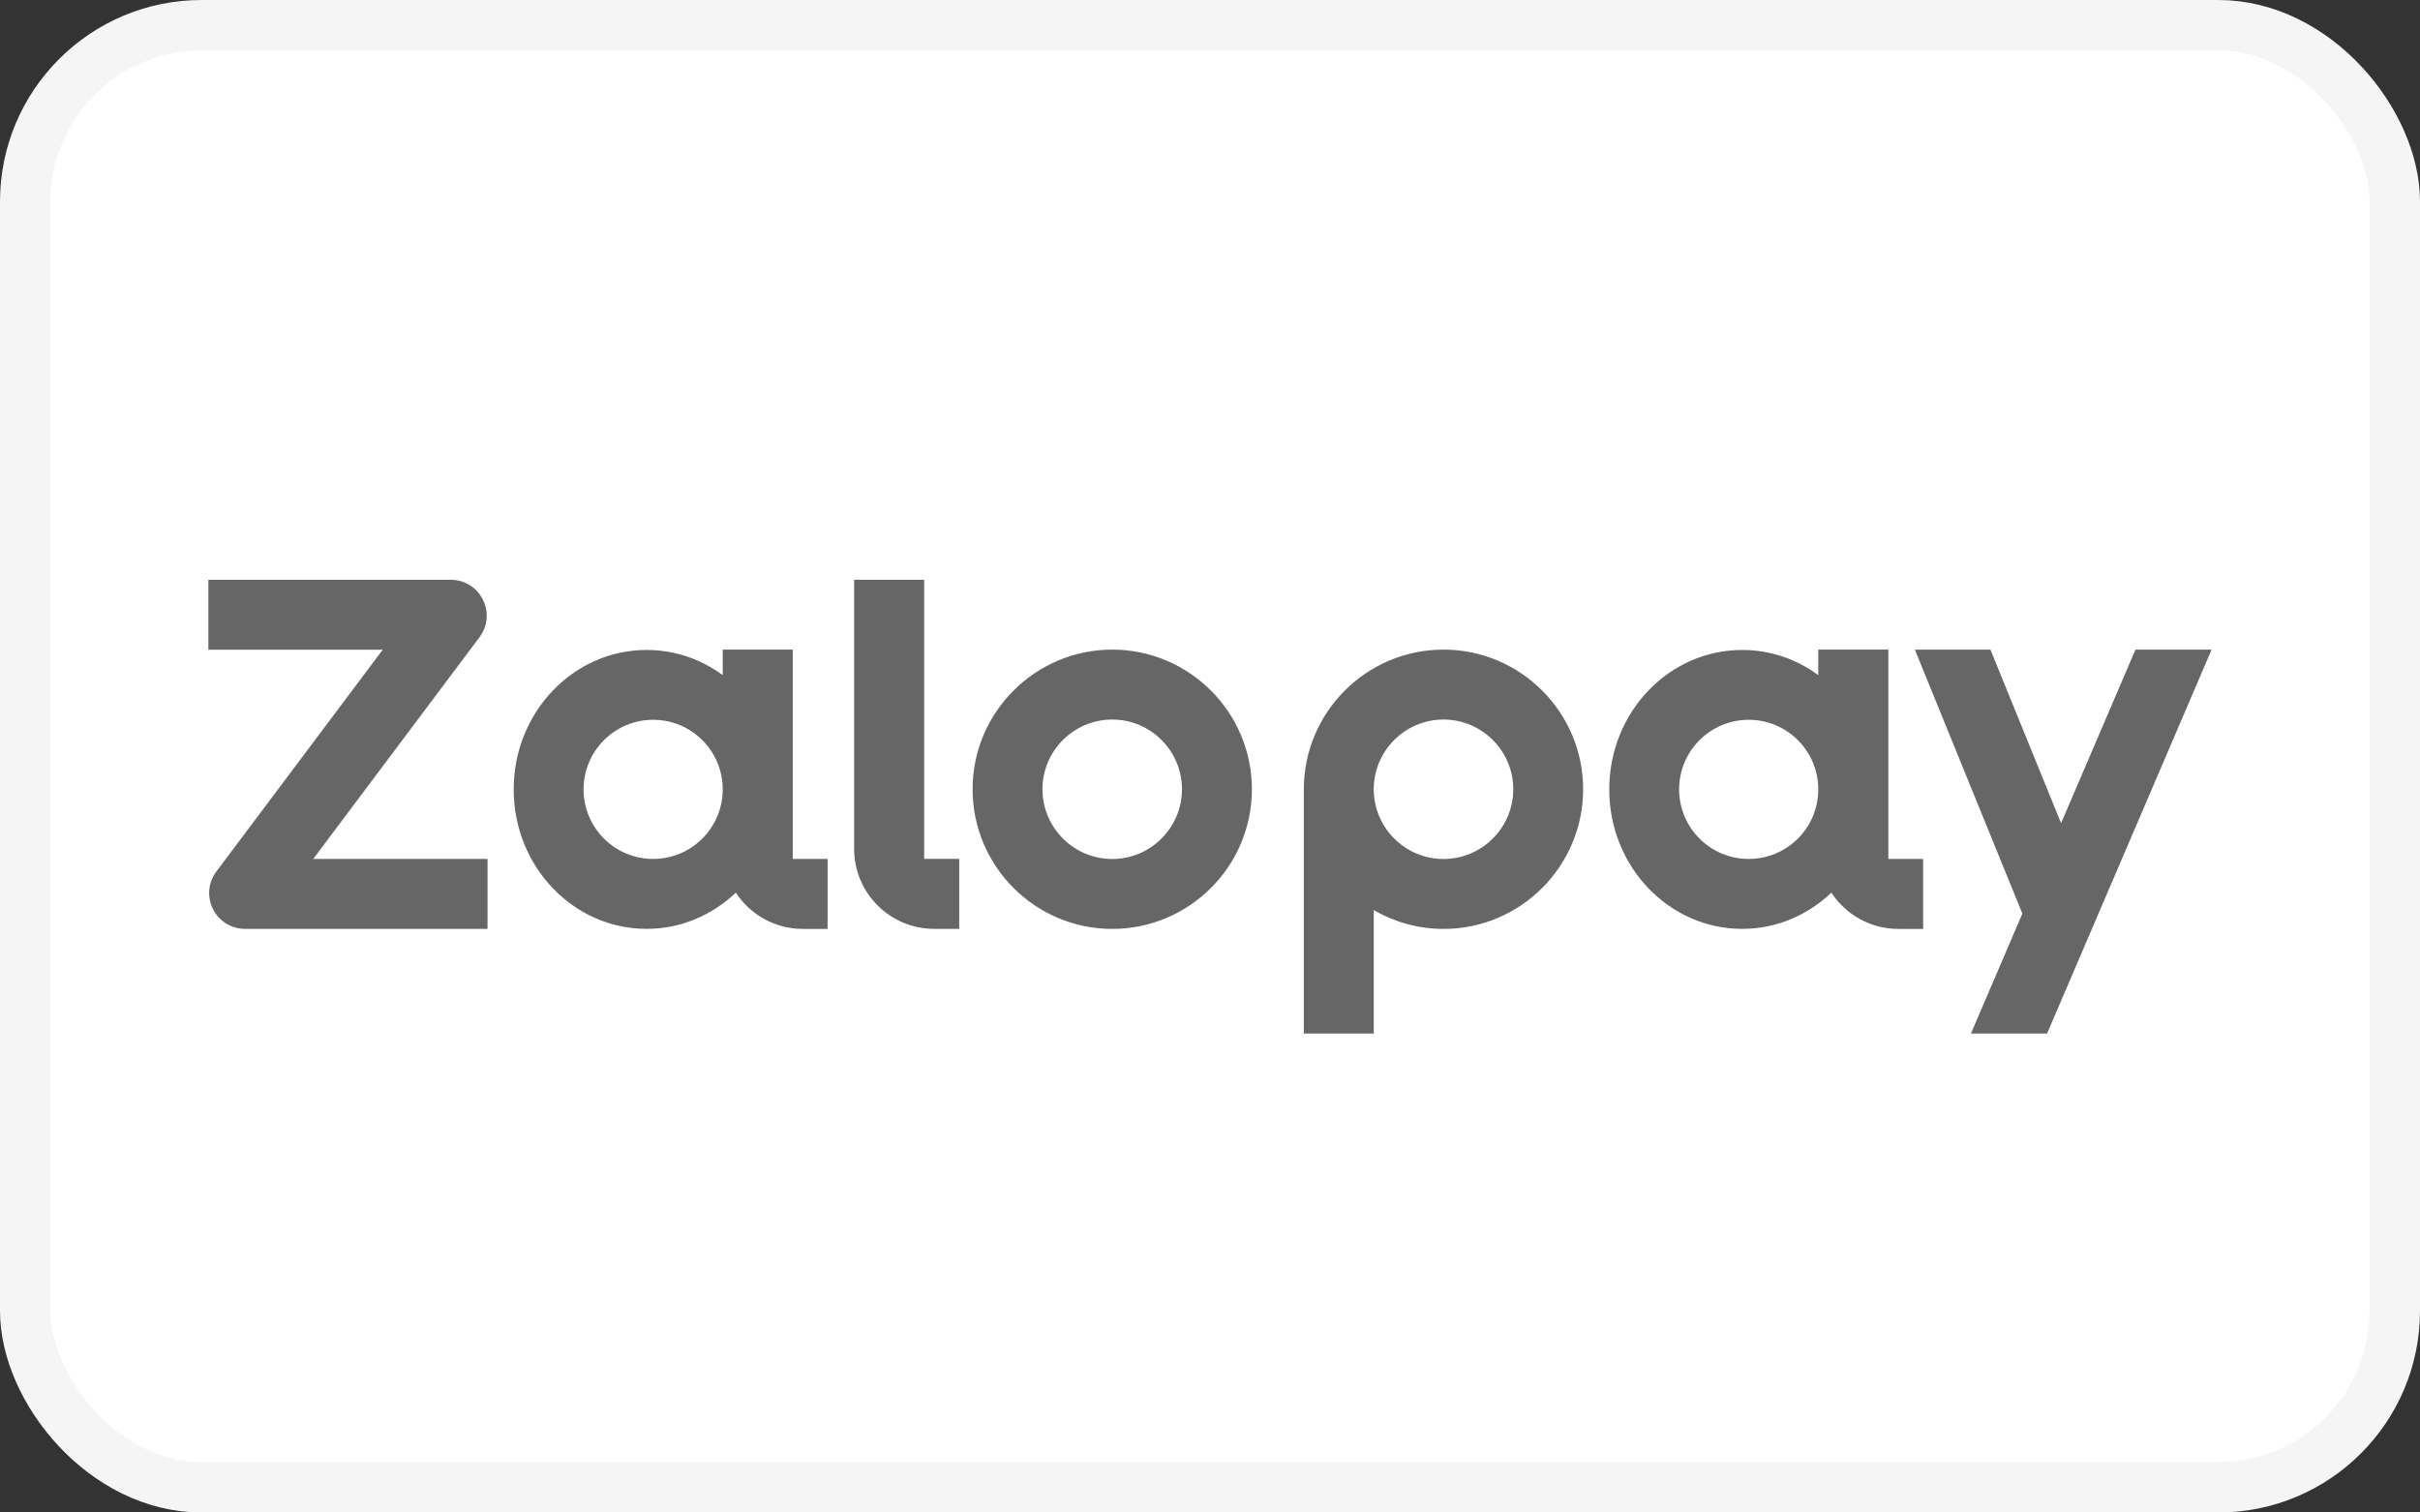 <?xml version="1.0" encoding="UTF-8"?>
<svg xmlns="http://www.w3.org/2000/svg" width="48" height="30" viewBox="0 0 48 30" fill="none">
  <rect x="0" y="0" width="48" height="30" fill="#333333" stroke="none"/>
  <g clip-path="url(#clip0_16436_2663)">
    <path d="M44 0.5H4C2.067 0.5 0.5 2.067 0.5 4V26C0.5 27.933 2.067 29.5 4 29.5H44C45.933 29.5 47.5 27.933 47.5 26V4C47.5 2.067 45.933 0.5 44 0.5Z" fill="white"></path>
    <path fill-rule="evenodd" clip-rule="evenodd" d="M37.455 12.885V17.037H38.145V18.425H37.654C37.097 18.425 36.609 18.139 36.325 17.706C35.857 18.15 35.238 18.424 34.556 18.424C33.1 18.424 31.919 17.186 31.919 15.658C31.919 14.13 33.099 12.892 34.556 12.892C35.118 12.892 35.638 13.077 36.065 13.391V12.885H37.455ZM33.305 15.657C33.305 16.42 33.923 17.037 34.685 17.037C35.447 17.037 36.065 16.42 36.065 15.657C36.065 14.895 35.447 14.277 34.685 14.277C33.923 14.277 33.305 14.895 33.305 15.657ZM28.631 12.885C27.104 12.885 25.861 14.128 25.861 15.655V20.5H27.248V18.052C27.656 18.288 28.127 18.425 28.631 18.425C30.159 18.425 31.401 17.182 31.401 15.655C31.401 14.128 30.159 12.885 28.631 12.885ZM28.631 17.038C27.869 17.038 27.248 16.417 27.248 15.655C27.248 14.893 27.869 14.272 28.631 14.272C29.394 14.272 30.015 14.893 30.015 15.655C30.015 16.417 29.395 17.038 28.631 17.038ZM42.356 12.886L40.881 16.328L39.48 12.886H37.981L40.113 18.121L39.093 20.5H40.603L43.866 12.886H42.356Z" fill="#666666"></path>
    <path fill-rule="evenodd" clip-rule="evenodd" d="M9.578 11.894C9.7 12.136 9.674 12.422 9.511 12.639L6.213 17.037H9.67V18.424H4.861C4.59 18.424 4.346 18.274 4.224 18.031C4.103 17.788 4.129 17.503 4.292 17.286L7.591 12.887H4.133V11.5H8.941C9.213 11.5 9.457 11.651 9.578 11.894ZM19.291 15.655C19.291 14.128 20.534 12.885 22.061 12.885C23.588 12.885 24.831 14.128 24.831 15.655C24.831 17.182 23.588 18.425 22.061 18.425C20.534 18.425 19.291 17.182 19.291 15.655ZM20.677 15.655C20.677 16.417 21.298 17.038 22.061 17.038C22.824 17.038 23.444 16.417 23.444 15.655C23.444 14.892 22.824 14.272 22.061 14.272C21.297 14.272 20.677 14.892 20.677 15.655ZM15.724 17.037V12.885H14.335V13.391C13.908 13.077 13.388 12.892 12.826 12.892C11.369 12.892 10.189 14.13 10.189 15.658C10.189 17.186 11.37 18.424 12.826 18.424C13.508 18.424 14.127 18.15 14.595 17.706C14.879 18.138 15.367 18.425 15.924 18.425H16.415V17.037H15.724ZM12.955 17.037C12.193 17.037 11.575 16.419 11.575 15.657C11.575 14.895 12.193 14.277 12.955 14.277C13.717 14.277 14.335 14.895 14.335 15.657C14.335 16.419 13.717 17.037 12.955 17.037ZM18.331 17.035V11.5H16.941V16.834C16.941 17.712 17.652 18.424 18.53 18.424H19.026V17.035H18.331Z" fill="#666666"></path>
  </g>
  <rect x="0.5" y="0.5" width="47" height="29" rx="3.5" stroke="#F5F5F5"></rect>
  <defs>
    <clipPath id="clip0_16436_2663">
      <rect width="48" height="30" rx="4" fill="white"></rect>
    </clipPath>
  </defs>
</svg>
